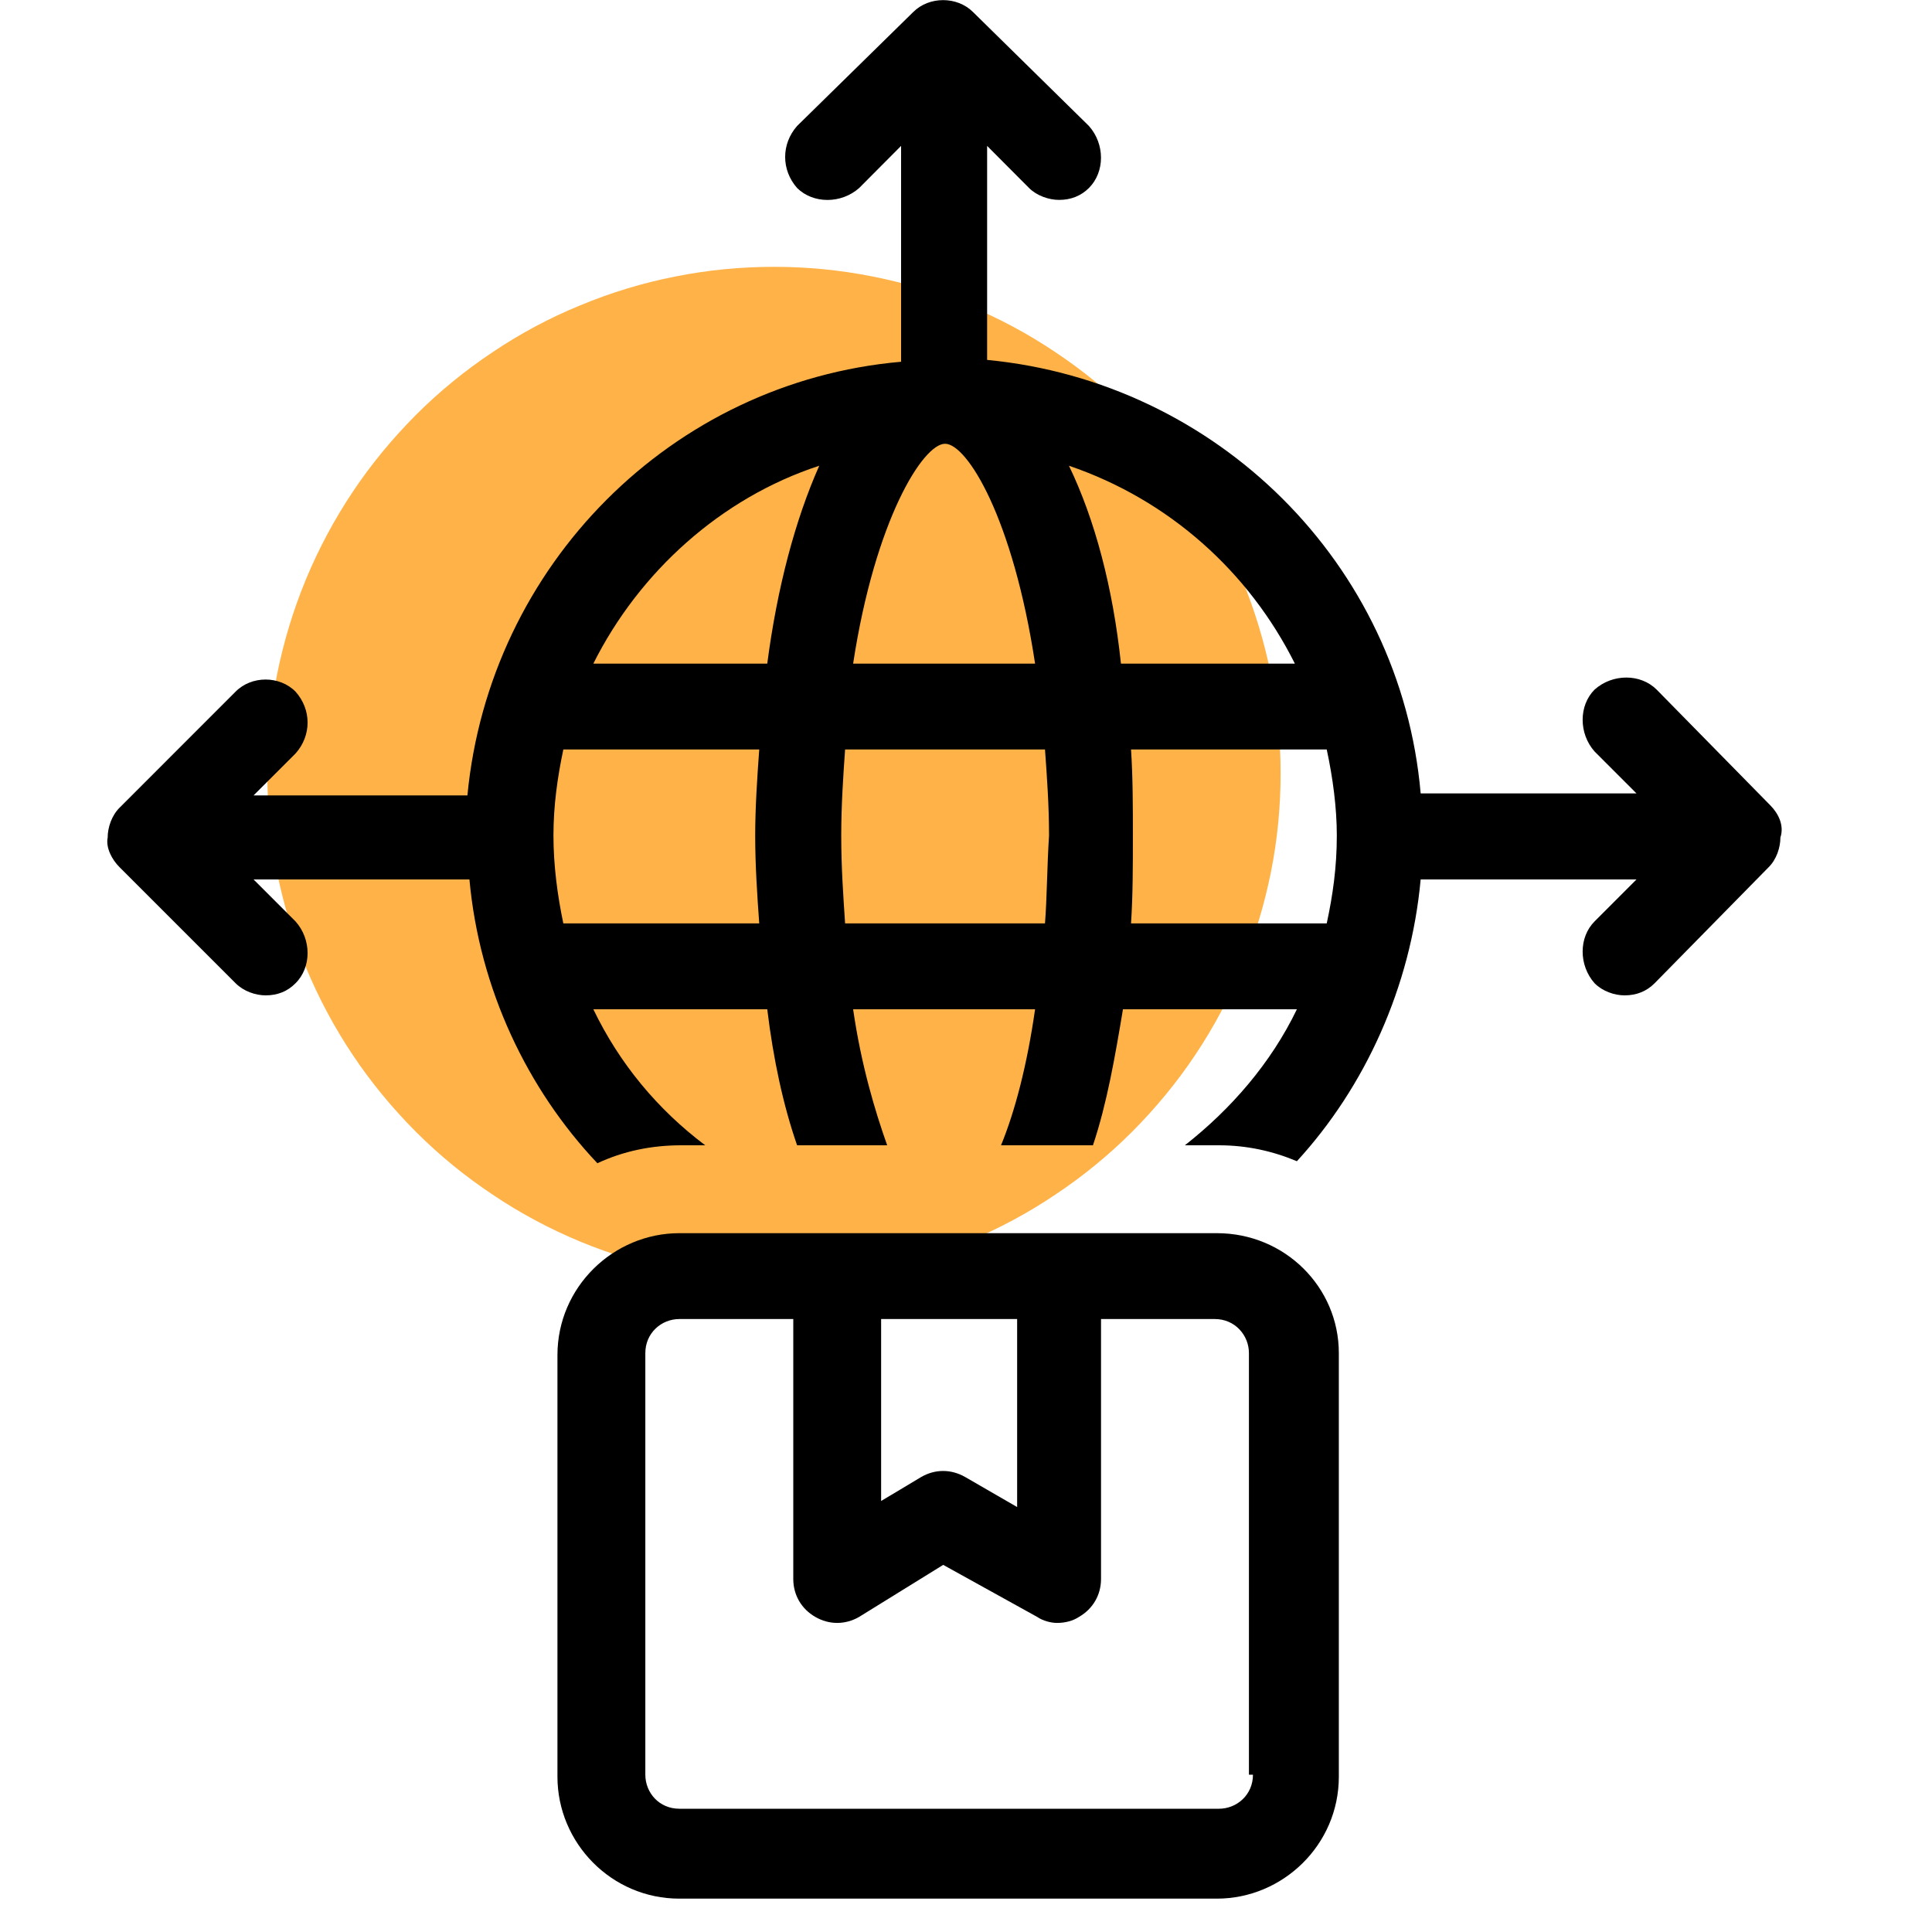 <svg xmlns="http://www.w3.org/2000/svg" xmlns:xlink="http://www.w3.org/1999/xlink" width="60" zoomAndPan="magnify" viewBox="0 0 45 45" height="60" preserveAspectRatio="xMidYMid meet" version="1.2"><defs><clipPath id="7ee17d1a42"><path d="M 2.5 0 L 42 0 L 42 28 L 2.5 28 Z M 2.5 0 "/></clipPath></defs><g id="cb2496285d"><path style=" stroke:none;fill-rule:nonzero;fill:#ffb248;fill-opacity:1;" d="M 29.828 18.016 C 29.828 18.789 29.754 19.555 29.602 20.316 C 29.449 21.074 29.227 21.812 28.93 22.531 C 28.633 23.246 28.27 23.926 27.84 24.57 C 27.41 25.215 26.918 25.809 26.371 26.359 C 25.824 26.906 25.227 27.395 24.582 27.824 C 23.938 28.258 23.258 28.621 22.543 28.918 C 21.828 29.215 21.09 29.438 20.328 29.59 C 19.57 29.738 18.801 29.816 18.027 29.816 C 17.254 29.816 16.484 29.738 15.727 29.59 C 14.965 29.438 14.227 29.215 13.512 28.918 C 12.797 28.621 12.117 28.258 11.473 27.824 C 10.828 27.395 10.23 26.906 9.684 26.359 C 9.137 25.809 8.645 25.215 8.215 24.57 C 7.785 23.926 7.422 23.246 7.125 22.531 C 6.828 21.812 6.605 21.074 6.453 20.316 C 6.301 19.555 6.227 18.789 6.227 18.016 C 6.227 17.238 6.301 16.473 6.453 15.711 C 6.605 14.953 6.828 14.215 7.125 13.496 C 7.422 12.781 7.785 12.102 8.215 11.457 C 8.645 10.812 9.137 10.219 9.684 9.668 C 10.23 9.121 10.828 8.633 11.473 8.203 C 12.117 7.77 12.797 7.406 13.512 7.113 C 14.227 6.816 14.965 6.59 15.727 6.441 C 16.484 6.289 17.254 6.215 18.027 6.215 C 18.801 6.215 19.57 6.289 20.328 6.441 C 21.09 6.59 21.828 6.816 22.543 7.113 C 23.258 7.406 23.938 7.77 24.582 8.203 C 25.227 8.633 25.824 9.121 26.371 9.668 C 26.918 10.219 27.41 10.812 27.84 11.457 C 28.27 12.102 28.633 12.781 28.93 13.496 C 29.227 14.215 29.449 14.953 29.602 15.711 C 29.754 16.473 29.828 17.238 29.828 18.016 Z M 29.828 18.016 "/><path style=" stroke:none;fill-rule:nonzero;fill:#000000;fill-opacity:1;" d="M 28.344 28.723 L 15.824 28.723 C 14.285 28.723 12.984 29.98 12.984 31.562 L 12.984 41.383 C 12.984 42.922 14.238 44.223 15.824 44.223 L 28.344 44.223 C 29.879 44.223 31.184 42.969 31.184 41.383 L 31.184 31.516 C 31.184 29.98 29.926 28.723 28.344 28.723 Z M 20.523 30.723 L 23.691 30.723 L 23.691 35.102 L 22.48 34.402 C 22.152 34.215 21.781 34.215 21.457 34.402 L 20.523 34.961 Z M 29.184 41.336 C 29.184 41.805 28.809 42.129 28.391 42.129 L 15.824 42.129 C 15.355 42.129 15.031 41.758 15.031 41.336 L 15.031 31.516 C 15.031 31.051 15.402 30.723 15.824 30.723 L 18.477 30.723 L 18.477 36.777 C 18.477 37.148 18.664 37.473 18.988 37.66 C 19.312 37.848 19.688 37.848 20.012 37.66 L 21.969 36.449 L 24.156 37.66 C 24.293 37.754 24.48 37.801 24.621 37.801 C 24.809 37.801 24.992 37.754 25.133 37.66 C 25.457 37.473 25.645 37.148 25.645 36.777 L 25.645 30.723 L 28.297 30.723 C 28.762 30.723 29.09 31.098 29.09 31.516 L 29.09 41.336 Z M 29.184 41.336 "/><g clip-rule="nonzero" clip-path="url(#7ee17d1a42)"><path style=" stroke:none;fill-rule:nonzero;fill:#000000;fill-opacity:1;" d="M 41.238 18.762 L 38.586 16.062 C 38.211 15.688 37.559 15.688 37.141 16.062 C 36.77 16.434 36.77 17.086 37.141 17.504 L 38.117 18.48 L 33.09 18.48 C 32.625 13.129 28.344 8.895 22.992 8.383 L 22.992 3.398 L 23.969 4.379 C 24.152 4.562 24.434 4.656 24.668 4.656 C 24.945 4.656 25.18 4.562 25.363 4.379 C 25.738 4.004 25.738 3.355 25.363 2.934 L 22.664 0.281 C 22.293 -0.09 21.641 -0.09 21.27 0.281 L 18.566 2.934 C 18.195 3.355 18.195 3.957 18.566 4.379 C 18.941 4.75 19.594 4.75 20.012 4.379 L 20.988 3.398 L 20.988 8.426 C 15.637 8.895 11.398 13.176 10.887 18.527 L 5.906 18.527 L 6.883 17.551 C 7.258 17.133 7.258 16.527 6.883 16.109 C 6.512 15.734 5.859 15.734 5.488 16.109 L 2.789 18.809 C 2.602 18.992 2.508 19.273 2.508 19.508 C 2.461 19.738 2.602 20.02 2.789 20.203 L 5.488 22.902 C 5.676 23.09 5.953 23.184 6.188 23.184 C 6.465 23.184 6.699 23.09 6.883 22.902 C 7.258 22.531 7.258 21.879 6.883 21.461 L 5.906 20.484 L 10.934 20.484 C 11.168 23.043 12.285 25.371 13.914 27.094 C 14.52 26.812 15.172 26.676 15.867 26.676 L 16.426 26.676 C 15.309 25.836 14.426 24.766 13.82 23.508 L 17.871 23.508 C 18.012 24.672 18.242 25.742 18.566 26.676 L 20.664 26.676 C 20.383 25.883 20.059 24.812 19.871 23.508 L 24.109 23.508 C 23.922 24.812 23.641 25.883 23.316 26.676 L 25.457 26.676 C 25.785 25.695 25.969 24.625 26.156 23.508 L 30.207 23.508 C 29.602 24.766 28.668 25.836 27.598 26.676 L 28.391 26.676 C 29.043 26.676 29.648 26.812 30.207 27.047 C 31.789 25.324 32.859 22.996 33.09 20.484 L 38.117 20.484 L 37.141 21.461 C 36.77 21.832 36.77 22.484 37.141 22.902 C 37.328 23.09 37.605 23.184 37.84 23.184 C 38.117 23.184 38.352 23.09 38.539 22.902 L 41.191 20.203 C 41.379 20.02 41.469 19.738 41.469 19.508 C 41.562 19.227 41.422 18.949 41.238 18.762 Z M 22.012 10.336 C 22.523 10.336 23.594 12.059 24.109 15.457 L 19.871 15.457 C 20.383 12.105 21.5 10.336 22.012 10.336 Z M 17.684 21.508 L 13.121 21.508 C 12.984 20.855 12.891 20.156 12.891 19.461 C 12.891 18.762 12.984 18.109 13.121 17.457 L 17.684 17.457 C 17.637 18.109 17.59 18.809 17.59 19.461 C 17.59 20.156 17.637 20.855 17.684 21.508 Z M 17.871 15.457 L 13.82 15.457 C 14.891 13.316 16.801 11.594 19.082 10.848 C 18.523 12.105 18.102 13.688 17.871 15.457 Z M 24.34 21.508 L 19.684 21.508 C 19.641 20.855 19.594 20.203 19.594 19.461 C 19.594 18.762 19.641 18.062 19.684 17.457 L 24.34 17.457 C 24.387 18.109 24.434 18.762 24.434 19.461 C 24.387 20.203 24.387 20.902 24.34 21.508 Z M 24.898 10.848 C 27.227 11.641 29.09 13.316 30.16 15.457 L 26.109 15.457 C 25.922 13.688 25.504 12.105 24.898 10.848 Z M 30.902 21.508 L 26.344 21.508 C 26.387 20.855 26.387 20.156 26.387 19.461 C 26.387 18.809 26.387 18.109 26.344 17.457 L 30.902 17.457 C 31.043 18.109 31.137 18.809 31.137 19.461 C 31.137 20.203 31.043 20.855 30.902 21.508 Z M 30.902 21.508 "/></g></g></svg>